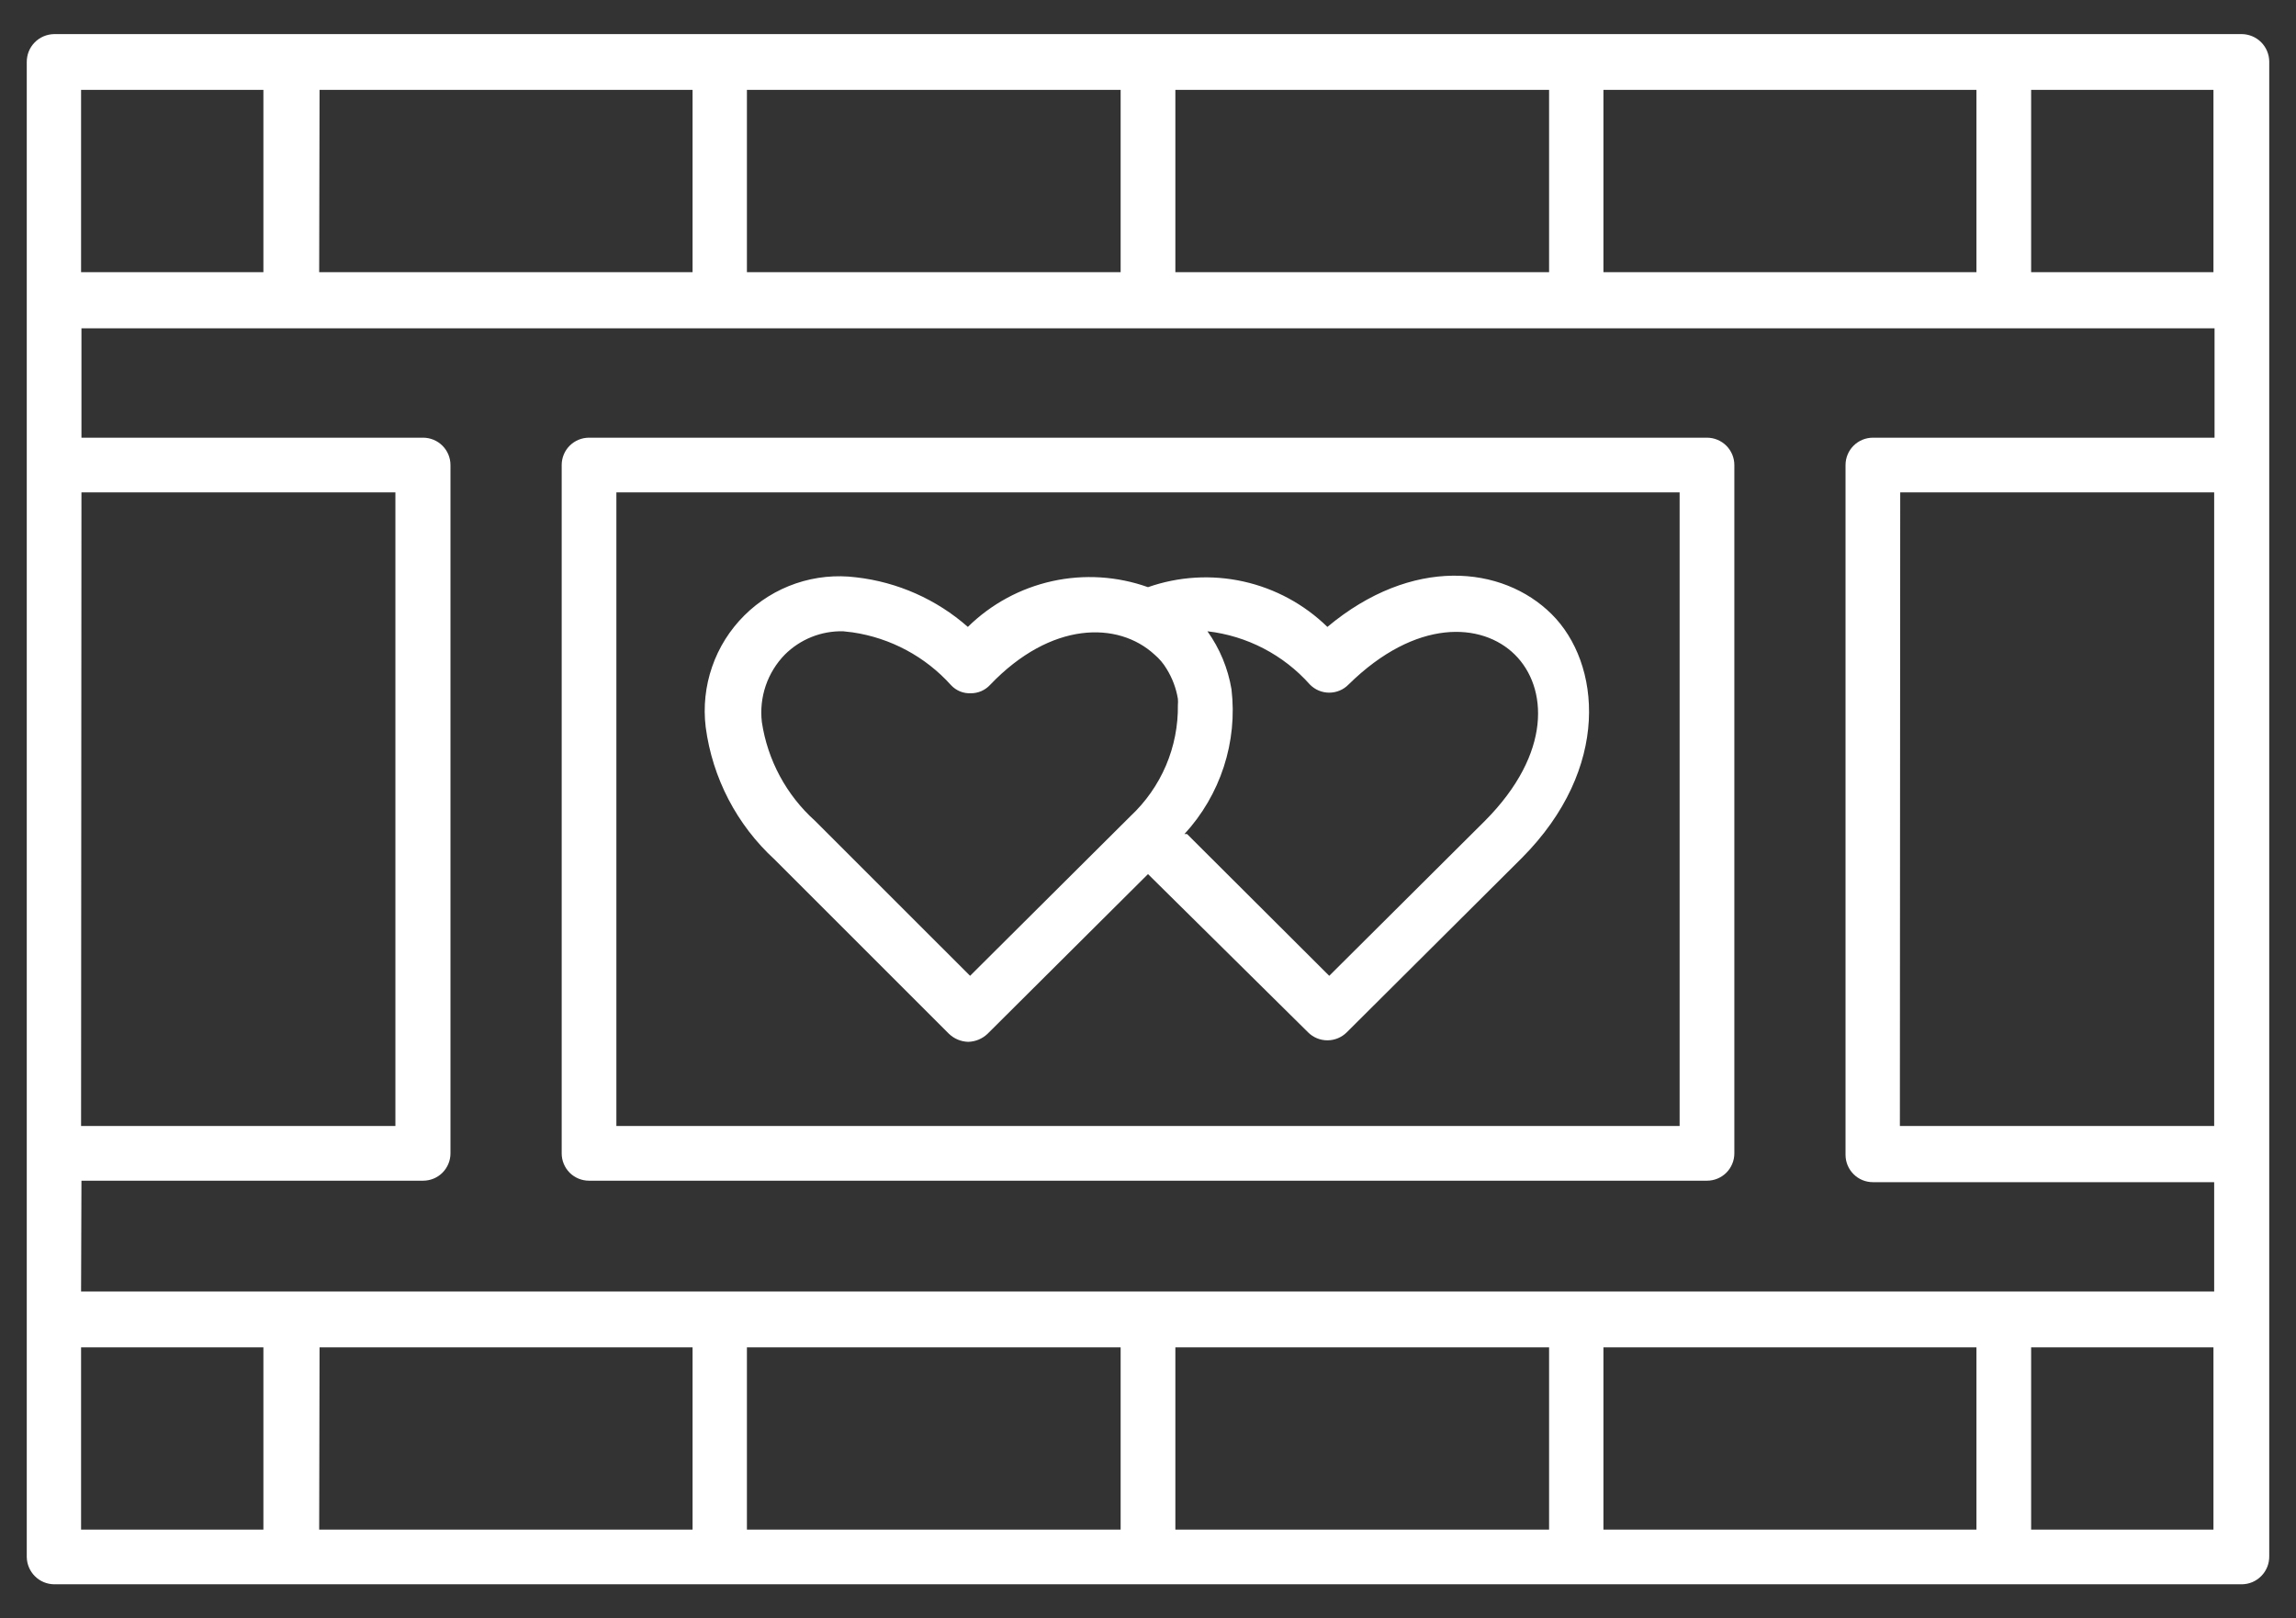 <svg width="61" height="43" viewBox="0 0 61 43" fill="none" xmlns="http://www.w3.org/2000/svg">
<rect x="0" y="0" width="61" height="43" fill="#333333" stroke="none"/>
<path d="M59.563 42.097H1.438C1.246 42.095 1.062 42.018 0.927 41.882C0.791 41.746 0.714 41.563 0.711 41.371V1.652C0.71 1.556 0.728 1.46 0.763 1.37C0.799 1.28 0.852 1.198 0.92 1.129C0.987 1.059 1.068 1.004 1.157 0.966C1.245 0.928 1.341 0.908 1.438 0.906H59.563C59.755 0.909 59.938 0.986 60.074 1.122C60.209 1.258 60.287 1.441 60.289 1.633V41.352C60.29 41.448 60.273 41.544 60.237 41.634C60.201 41.724 60.148 41.806 60.08 41.875C60.013 41.944 59.932 42 59.844 42.038C59.755 42.076 59.659 42.096 59.563 42.097ZM53.963 40.644H58.807V35.801H53.963V40.644ZM42.6 40.644H52.51V35.801H42.6V40.644ZM31.227 40.644H41.156V35.801H31.227V40.644ZM19.844 40.644H29.773V35.801H19.844V40.644ZM8.48 40.644H18.4V35.801H8.49L8.48 40.644ZM2.154 40.644H6.998V35.801H2.154V40.644ZM2.154 34.318H58.826V31.412H49.759C49.566 31.412 49.381 31.336 49.245 31.199C49.109 31.063 49.032 30.878 49.032 30.686V12.357C49.032 12.164 49.109 11.979 49.245 11.843C49.381 11.707 49.566 11.63 49.759 11.63H58.836V8.724H2.164V11.63H11.241C11.434 11.63 11.619 11.707 11.755 11.843C11.891 11.979 11.968 12.164 11.968 12.357V30.647C11.968 30.84 11.891 31.024 11.755 31.161C11.619 31.297 11.434 31.373 11.241 31.373H2.164L2.154 34.318ZM50.476 29.92H58.826V13.083H50.485L50.476 29.92ZM2.154 29.92H10.505V13.083H2.164L2.154 29.92ZM53.963 7.232H58.807V2.388H53.963V7.232ZM42.6 7.232H52.51V2.388H42.6V7.232ZM31.227 7.232H41.156V2.388H31.227V7.232ZM19.844 7.232H29.773V2.388H19.844V7.232ZM8.48 7.232H18.4V2.388H8.49L8.48 7.232ZM2.154 7.232H6.998V2.388H2.154V7.232ZM45.351 31.373H15.649C15.456 31.373 15.272 31.297 15.135 31.161C14.999 31.024 14.923 30.84 14.923 30.647V12.357C14.923 12.164 14.999 11.979 15.135 11.843C15.272 11.707 15.456 11.63 15.649 11.63H45.351C45.544 11.63 45.728 11.707 45.865 11.843C46.001 11.979 46.078 12.164 46.078 12.357V30.647C46.078 30.84 46.001 31.024 45.865 31.161C45.728 31.297 45.544 31.373 45.351 31.373ZM16.376 29.92H44.624V13.083H16.376V29.92ZM25.724 27.683C25.532 27.678 25.349 27.602 25.211 27.469L20.58 22.839C19.576 21.917 18.928 20.673 18.749 19.322C18.683 18.782 18.741 18.233 18.919 17.719C19.096 17.204 19.39 16.737 19.776 16.353C20.162 15.969 20.63 15.678 21.146 15.502C21.661 15.327 22.21 15.272 22.75 15.341C23.849 15.467 24.884 15.927 25.714 16.658C26.332 16.05 27.109 15.629 27.955 15.442C28.802 15.255 29.684 15.311 30.5 15.602C31.314 15.317 32.191 15.264 33.034 15.451C33.876 15.638 34.649 16.056 35.266 16.658C37.514 14.779 39.916 15.021 41.224 16.319C42.532 17.617 42.813 20.407 40.43 22.8L35.78 27.431C35.644 27.567 35.459 27.643 35.266 27.643C35.074 27.643 34.889 27.567 34.753 27.431L30.5 23.226L26.238 27.469C26.099 27.602 25.916 27.678 25.724 27.683ZM31.537 22.161L35.315 25.929L39.451 21.812C41.243 20.01 41.118 18.257 40.246 17.394C39.374 16.532 37.62 16.426 35.828 18.189C35.761 18.257 35.682 18.312 35.593 18.349C35.505 18.386 35.41 18.405 35.315 18.405C35.219 18.405 35.124 18.386 35.036 18.349C34.948 18.312 34.868 18.257 34.801 18.189C34.099 17.399 33.13 16.895 32.079 16.774C32.407 17.233 32.625 17.759 32.718 18.315C32.8 19.008 32.73 19.71 32.514 20.374C32.298 21.038 31.942 21.648 31.469 22.161H31.537ZM22.401 16.774C22.114 16.767 21.829 16.819 21.563 16.925C21.296 17.032 21.054 17.192 20.851 17.394C20.622 17.629 20.449 17.911 20.343 18.221C20.238 18.532 20.203 18.861 20.241 19.187C20.393 20.199 20.893 21.128 21.655 21.812L25.773 25.929L30.035 21.686C30.439 21.308 30.76 20.85 30.977 20.342C31.194 19.833 31.302 19.284 31.294 18.731C31.299 18.677 31.299 18.621 31.294 18.567C31.247 18.285 31.145 18.015 30.994 17.772C30.909 17.629 30.801 17.502 30.674 17.394C29.706 16.503 27.923 16.503 26.305 18.198C26.24 18.269 26.16 18.325 26.072 18.364C25.984 18.402 25.888 18.422 25.792 18.421C25.695 18.425 25.597 18.409 25.507 18.372C25.417 18.335 25.336 18.279 25.269 18.208C24.588 17.449 23.662 16.952 22.653 16.803L22.401 16.774Z" fill="white"/>
</svg>
